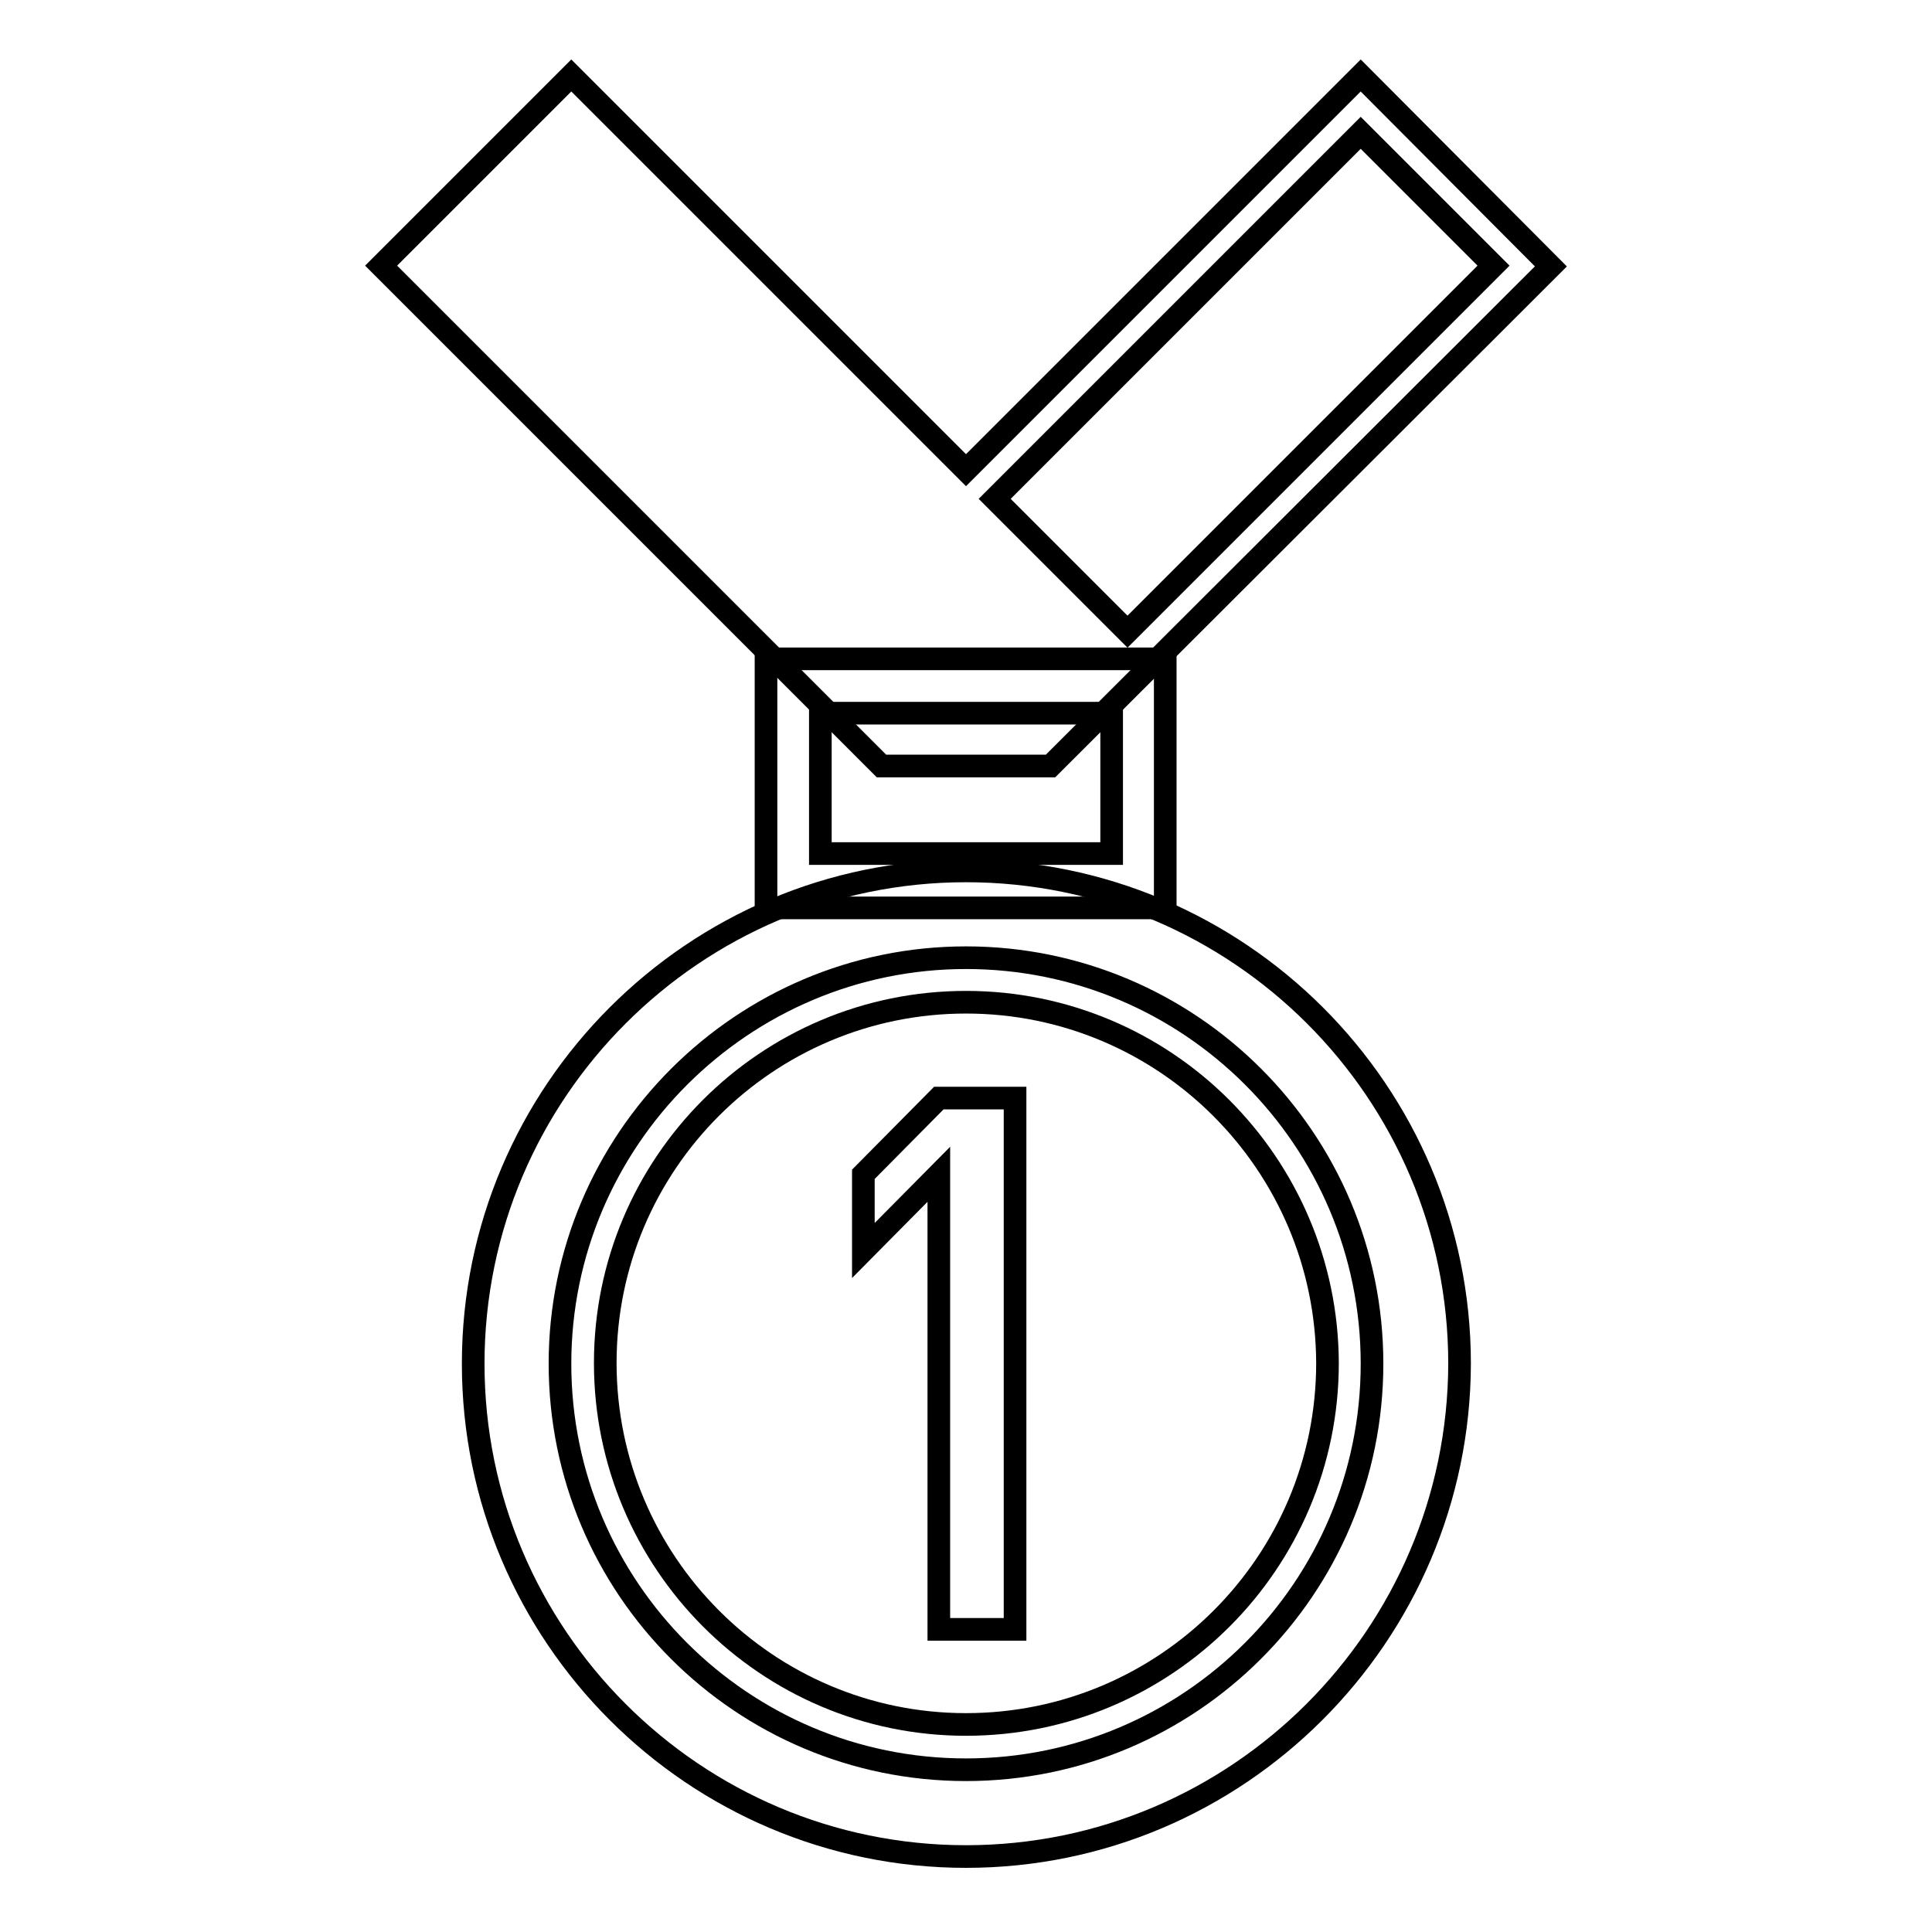 <?xml version="1.0" encoding="utf-8"?>
<!-- Svg Vector Icons : http://www.onlinewebfonts.com/icon -->
<!DOCTYPE svg PUBLIC "-//W3C//DTD SVG 1.1//EN" "http://www.w3.org/Graphics/SVG/1.1/DTD/svg11.dtd">
<svg version="1.1" xmlns="http://www.w3.org/2000/svg" xmlns:xlink="http://www.w3.org/1999/xlink" x="0px" y="0px" viewBox="0 0 256 256" enable-background="new 0 0 256 256" xml:space="preserve">
<g><g><g><g><g><g><g><path stroke-width="3" fill-opacity="0" stroke="#000000"  d="M128,246c-36,0-65.3-29.3-65.3-65.3c0-36,29.3-65.3,65.3-65.3c36.1,0,65.4,29.3,65.4,65.3C193.3,216.7,164,246,128,246z M128,126.9c-29.6,0-53.8,24.1-53.8,53.8c0,29.7,24.1,53.8,53.8,53.8c29.7,0,53.8-24.1,53.8-53.8C181.8,151,157.7,126.9,128,126.9z"/></g></g><path stroke-width="3" fill-opacity="0" stroke="#000000"  d="M128,132.8c-26.4,0-47.8,21.4-47.8,47.8c0,26.4,21.4,47.9,47.8,47.9c26.4,0,47.9-21.4,47.9-47.9C175.8,154.2,154.4,132.8,128,132.8z M134.5,215.9h-10.1v-60.3l-10,10.1v-10.1l10-10.1h10.1V215.9z"/><g><path stroke-width="3" fill-opacity="0" stroke="#000000"  d="M154.4,120.3h-52.9v-33h52.9V120.3L154.4,120.3z M108.7,113.1h38.6V94.5h-38.6V113.1z"/></g><g><path stroke-width="3" fill-opacity="0" stroke="#000000"  d="M180.3,10L128,62.3L75.7,10L50.5,35.2l66.3,66.3h22.4l66.3-66.2L180.3,10z M180.3,17.6l17.6,17.6l-48.5,48.5l-17.6-17.6L180.3,17.6z"/></g></g></g></g><g></g><g></g><g></g><g></g><g></g><g></g><g></g><g></g><g></g><g></g><g></g><g></g><g></g><g></g><g></g></g></g>
</svg>